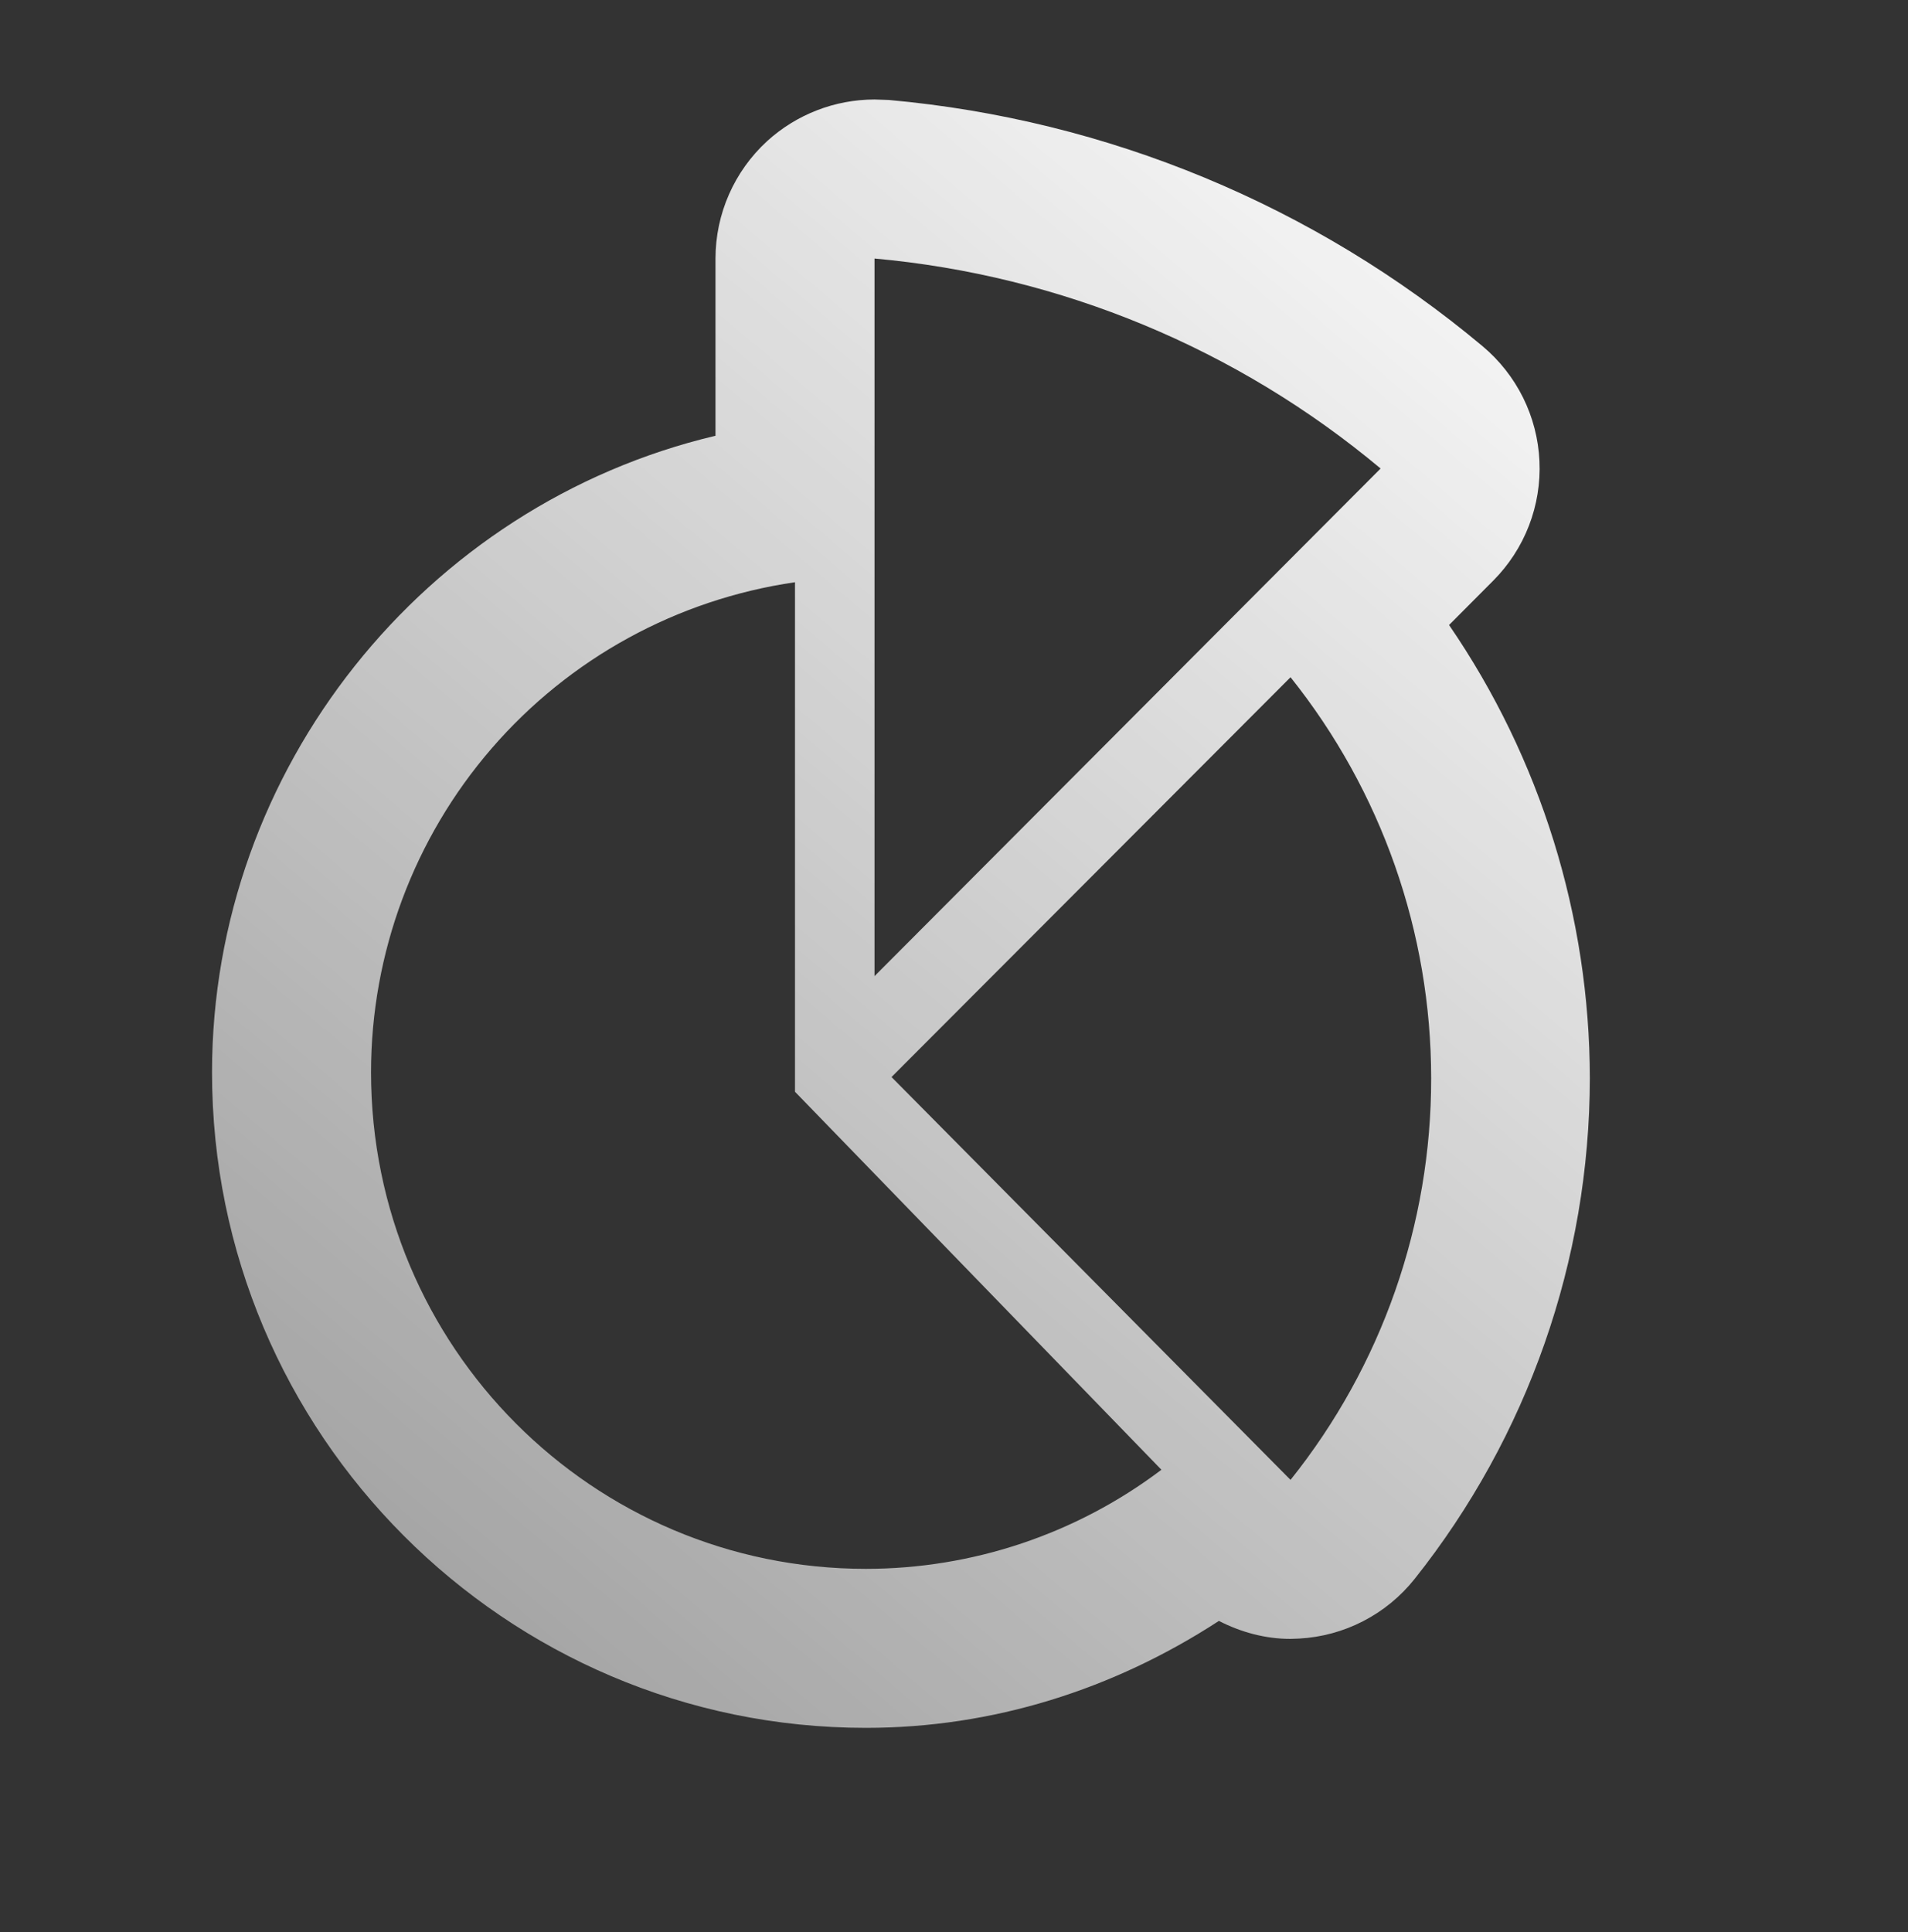 <svg width="80" height="81" viewBox="0 0 80 81" fill="none" xmlns="http://www.w3.org/2000/svg">
<rect x="0" y="0" width="80" height="81" fill="#333333" stroke="none"/>
<path d="M60.757 26.201L62.613 24.338C63.265 23.682 63.774 22.898 64.107 22.036C64.44 21.173 64.59 20.251 64.547 19.327C64.505 18.404 64.271 17.499 63.861 16.67C63.45 15.842 62.872 15.108 62.163 14.514C55.113 8.613 46.425 5.011 37.267 4.191L36.667 4.171C35.002 4.173 33.398 4.795 32.167 5.914C30.787 7.178 30 8.964 30 10.838V18.268C17.81 21.151 8.89 32.228 8.89 44.954C8.89 60.111 21.183 72.434 36.303 72.434C41.617 72.434 46.67 70.838 51.107 67.951C52.03 68.424 53.05 68.704 54.107 68.704L54.47 68.691C55.408 68.64 56.325 68.391 57.159 67.96C57.994 67.529 58.728 66.926 59.313 66.191C64.06 60.224 66.649 52.826 66.66 45.201C66.651 38.418 64.594 31.795 60.757 26.201ZM36.303 65.768C24.843 65.768 15.557 56.458 15.557 44.954C15.557 39.965 17.354 35.143 20.618 31.37C23.882 27.597 28.396 25.125 33.333 24.408V45.768L48.697 61.614C45.127 64.31 40.776 65.768 36.303 65.768ZM36.667 40.921V10.838C44.472 11.541 51.876 14.613 57.887 19.641L36.667 40.921ZM37.38 45.151L54.11 28.391C57.927 33.163 60.006 39.091 60.007 45.201C60.014 51.321 57.934 57.26 54.11 62.038L37.38 45.151Z" fill="url(#paint0_linear_67_8700)"/>
<defs>
<linearGradient id="paint0_linear_67_8700" x1="66.4" y1="4.038" x2="8.8" y2="72.038" gradientUnits="userSpaceOnUse">
<stop stop-color="white"/>
<stop offset="1" stop-color="white" stop-opacity="0.5"/>
</linearGradient>
</defs>
</svg>

